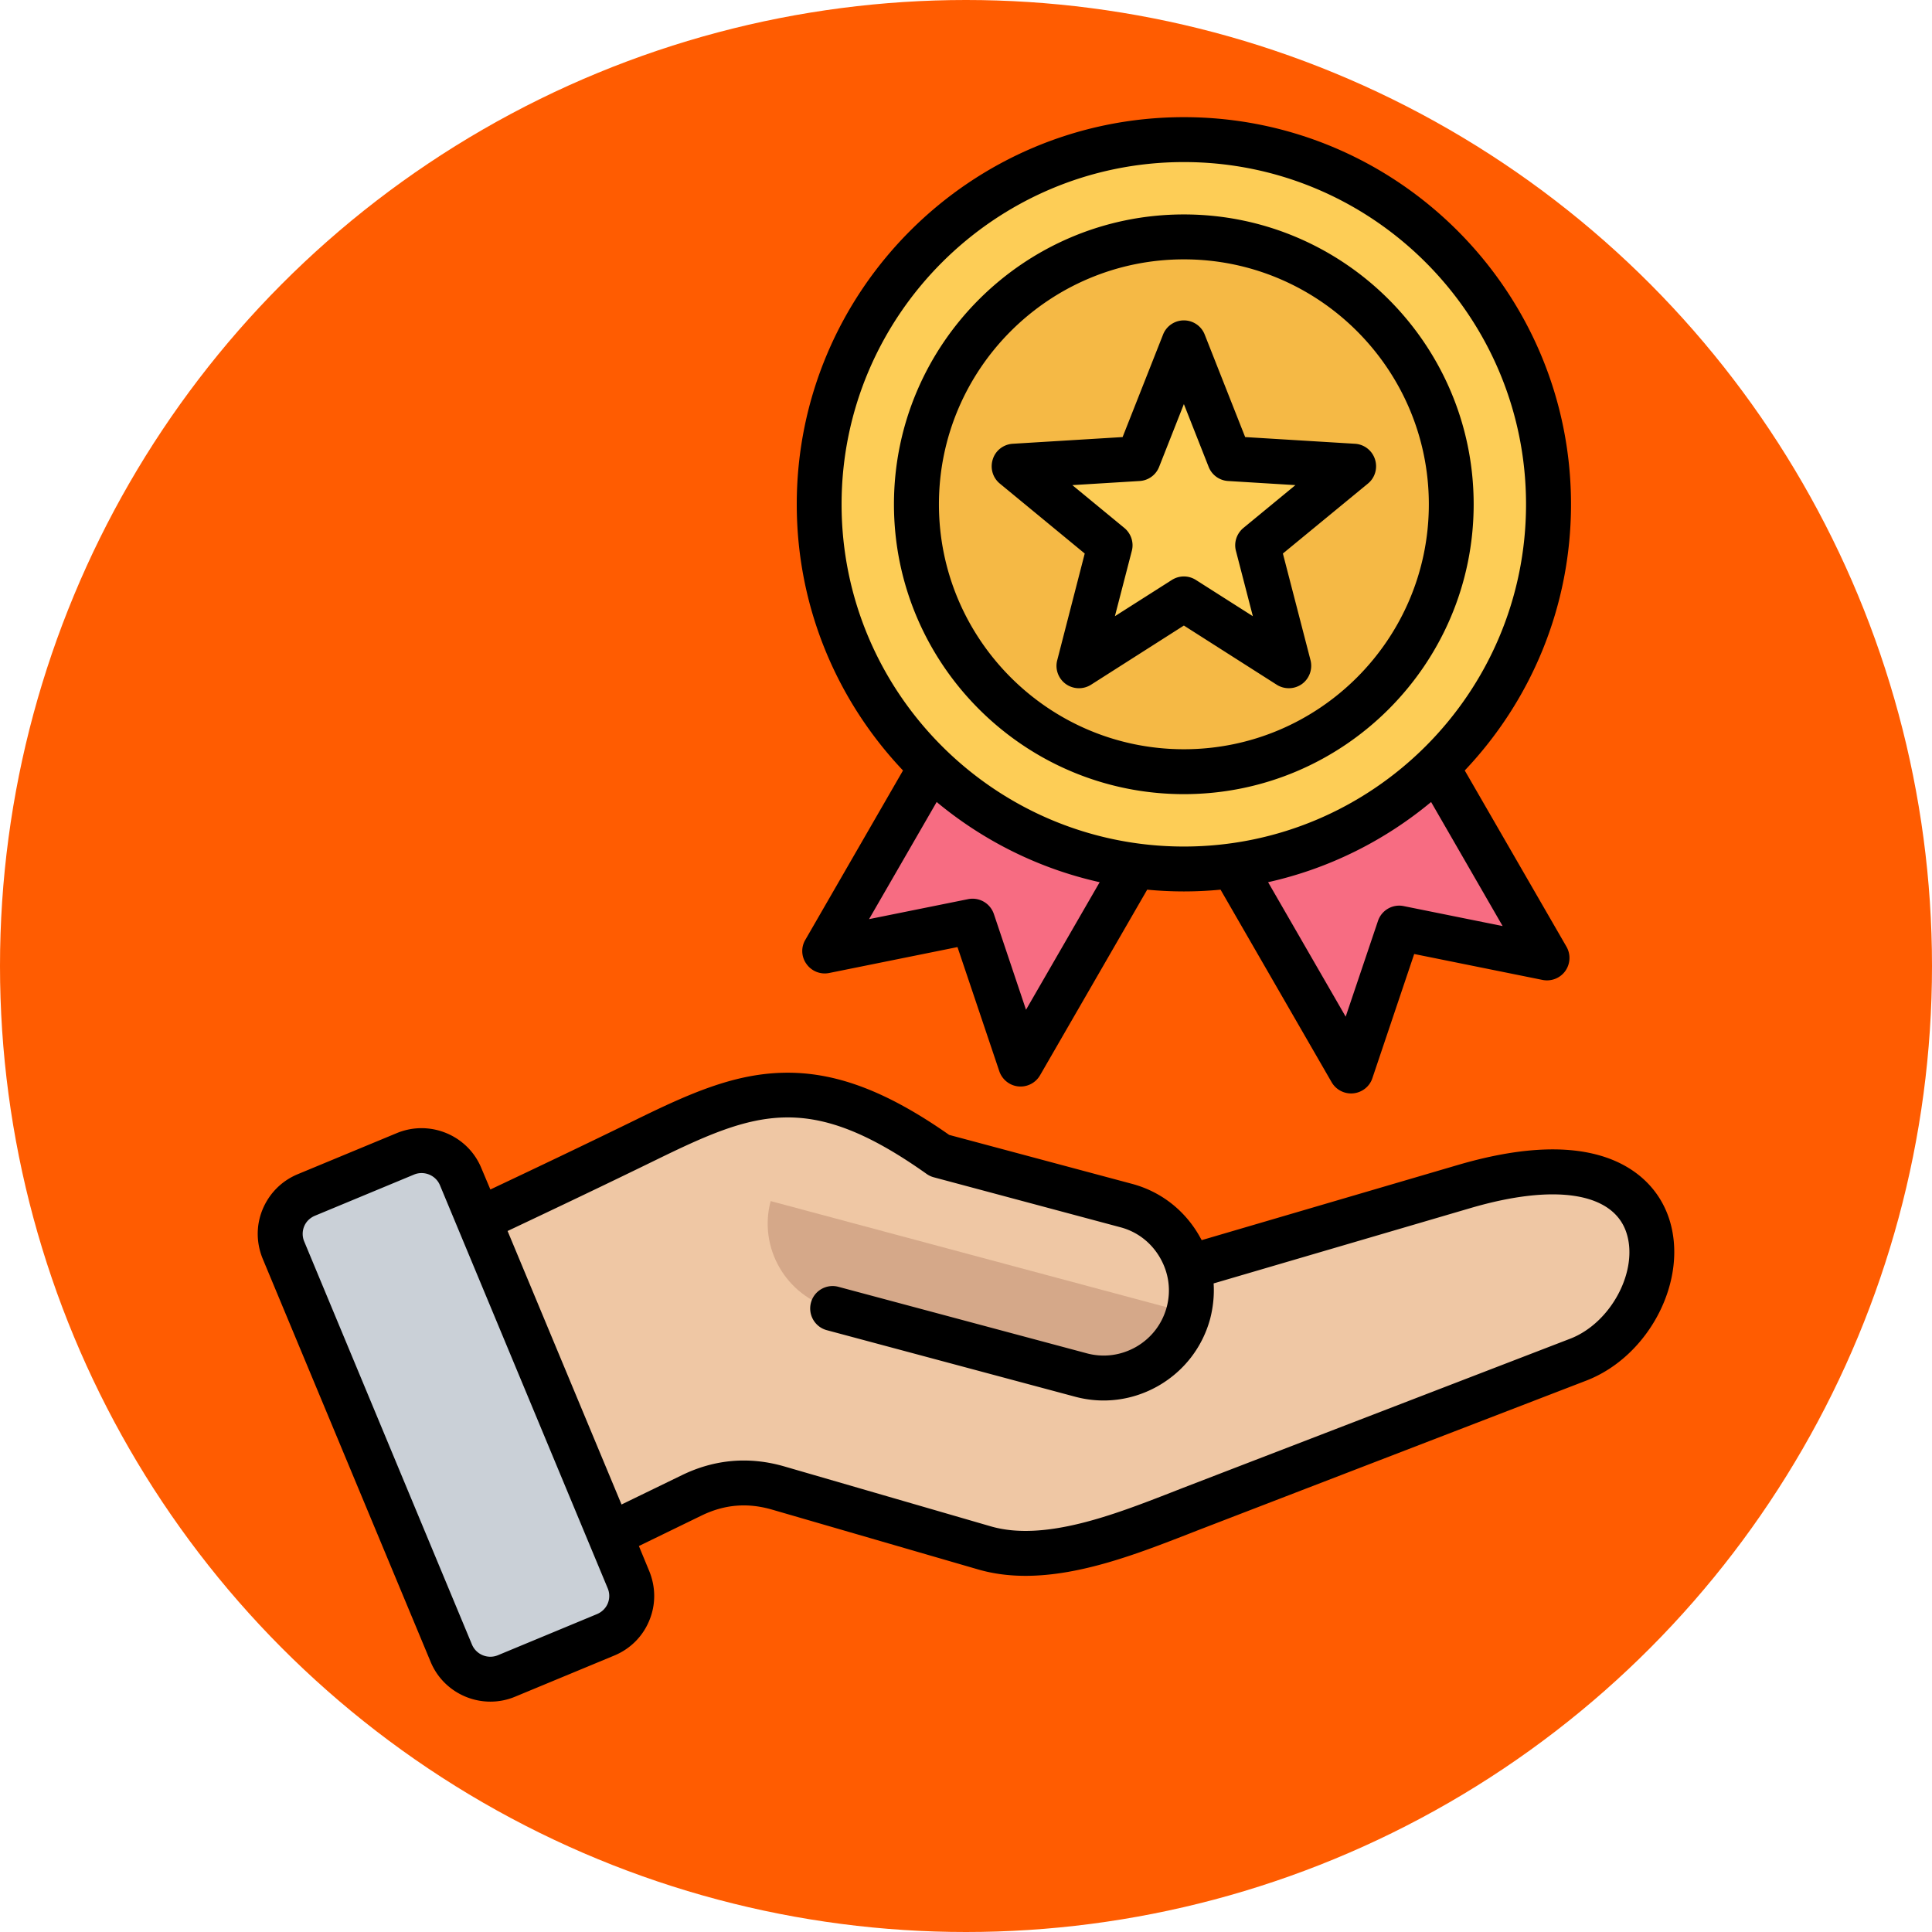 <?xml version="1.0" encoding="UTF-8"?>
<svg xmlns="http://www.w3.org/2000/svg" xmlns:xlink="http://www.w3.org/1999/xlink" version="1.1" width="512" height="512" x="0" y="0" viewBox="0 0 512 512" style="enable-background:new 0 0 512 512" xml:space="preserve" class="">
  <circle r="256" cx="256" cy="256" fill="#ff5c01" shape="circle"></circle>
  <g transform="matrix(0.85,0,0,0.85,38.4,23.4)">
    <g fill-rule="evenodd" clip-rule="evenodd">
      <path fill="#f76c82" d="m330.8 229.026 63.643-30.776 42.077 72.88-46.075-9.3-14.984 44.552zm-13.741 0-63.643-30.775-42.077 72.88 46.075-9.3 14.984 44.552z" opacity="1" data-original="#f76c82"></path>
      <circle cx="323.929" cy="129.7" r="113.699" fill="#fdcd56" opacity="1" data-original="#fdcd56"></circle>
      <circle cx="323.929" cy="129.7" r="83.367" fill="#f5b945" opacity="1" data-original="#f5b945"></circle>
      <path fill="#fdcd56" d="m323.929 79.356 14.214 36.095 38.72 2.365-29.935 24.672 9.716 37.555-32.715-20.846-32.715 20.846 9.717-37.555-29.936-24.672 38.72-2.365z" opacity="1" data-original="#fdcd56"></path>
      <path fill="#efc7a4" d="m109.823 468.176 60.596-29.462c8.761-4.26 17.709-5.022 27.065-2.305l64.251 18.655c20.36 5.912 45.583-4.905 64.536-12.208l120.584-46.468c31.754-12.236 39.444-75.939-35.54-53.985l-86.026 25.186c-2.495-9.066-9.593-16.637-19.284-19.234l-58.257-15.61c-39.694-28.149-59.906-20.373-91.558-4.895-29.008 14.183-58.286 27.809-87.477 41.611z" opacity="1" data-original="#efc7a4"></path>
      <path fill="#cad0d7" d="m143.645 482.167-30.89 12.827c-6.702 2.783-14.437-.408-17.227-7.107L43.221 362.284a13.122 13.122 0 0 1 7.115-17.244l30.89-12.827c6.702-2.783 14.437.408 17.226 7.107l52.307 125.603a13.123 13.123 0 0 1-7.114 17.244z" opacity="1" data-original="#cad0d7"></path>
      <path fill="#d5a889" d="m325.338 381.841-130.241-34.898c-3.892 14.525 4.808 29.593 19.333 33.485l58.257 15.61 19.165 5.135c14.524 3.892 29.594-4.807 33.486-19.332z" opacity="1" data-original="#d5a889"></path>
      <path d="m444.345 389.86-120.602 46.458c-1.271.499-2.588 1.012-3.906 1.529-17.599 6.842-39.432 15.354-56.137 10.493l-64.277-18.652c-10.964-3.19-21.786-2.278-32.044 2.729l-18.775 9.119-35.527-85.269c14.822-7.002 30.492-14.451 46.208-22.13 31.292-15.307 47.949-21.528 84.417 4.32.659.48 1.412.833 2.212 1.054l58.301 15.608c5.223 1.398 9.552 4.767 12.281 9.491 2.729 4.729 3.482 10.197 2.07 15.42-1.412 5.218-4.753 9.585-9.458 12.319-4.753 2.729-10.211 3.458-15.434 2.056l-77.453-20.737c-3.717-.998-7.576 1.209-8.564 4.95-.988 3.732 1.223 7.571 4.941 8.569l77.453 20.752c8.799 2.357 18.069 1.129 26.022-3.459 7.953-4.602 13.646-12.004 16.046-20.832.941-3.651 1.318-7.369 1.082-11.039l80.088-23.49c26.21-7.694 44.373-4.88 48.561 7.529 3.999 11.812-4.659 28.262-17.505 33.212zm-300.024 82.498a6.128 6.128 0 0 0-.047-4.738L91.996 342.01c-.988-2.372-3.294-3.802-5.741-3.802-.8 0-1.6.151-2.353.471l-30.868 12.822c-1.553.649-2.776 1.826-3.388 3.346a6.14 6.14 0 0 0 .047 4.743l52.278 125.609c1.317 3.139 4.941 4.64 8.093 3.332l30.915-12.832c1.507-.641 2.73-1.831 3.342-3.341zM475.119 352.15c-3.247-9.533-10.917-16.451-21.692-19.481-11.434-3.233-26.257-2.212-44.091 3.021l-79.853 23.429c-.282-.508-.565-1.012-.847-1.51-4.611-7.962-11.999-13.651-20.799-16.022l-57.078-15.279c-19.716-13.811-35.809-19.801-51.996-19.368-15.387.4-29.221 6.578-45.644 14.62-15.434 7.548-30.821 14.879-45.408 21.768l-2.823-6.696c-4.235-10.263-16.093-15.142-26.351-10.884L47.623 338.57c-4.988 2.08-8.846 5.967-10.917 10.94-2.07 4.969-2.023 10.46.047 15.467l52.325 125.6c3.2 7.741 10.729 12.423 18.634 12.423a19.91 19.91 0 0 0 7.717-1.543l30.915-12.827c4.988-2.071 8.893-5.962 10.917-10.931 2.07-4.969 2.023-10.47-.047-15.472l-3.2-7.741 19.481-9.477c7.152-3.492 14.352-4.103 22.022-1.882l64.277 18.662c4.8 1.388 9.74 1.99 14.775 1.99 17.222 0 35.197-7.002 50.349-12.879 1.318-.513 2.588-1.021 3.859-1.511l120.602-46.472c19.858-7.66 32.139-31.86 25.74-50.767zM289.157 123.721l20.987-1.285a6.953 6.953 0 0 0 6.07-4.418l7.717-19.561 7.717 19.561a6.952 6.952 0 0 0 6.07 4.418l20.986 1.285-16.234 13.368c-2.07 1.732-3.012 4.522-2.306 7.147l5.27 20.351-17.74-11.288a6.966 6.966 0 0 0-7.529 0l-17.74 11.288 5.27-20.351c.706-2.625-.235-5.416-2.306-7.147zm-4.706 54.57c-.753 2.786.329 5.727 2.635 7.416a7.052 7.052 0 0 0 7.905.24l28.939-18.446 28.939 18.446a7.018 7.018 0 0 0 3.764 1.092 7.006 7.006 0 0 0 4.141-1.332c2.306-1.689 3.341-4.63 2.635-7.416l-8.611-33.244 26.539-21.829c2.212-1.83 3.059-4.828 2.165-7.571a6.99 6.99 0 0 0-6.211-4.819l-34.256-2.089-12.611-31.951c-1.035-2.668-3.623-4.428-6.494-4.428s-5.459 1.76-6.494 4.428l-12.611 31.951-34.256 2.089c-2.87.179-5.364 2.089-6.211 4.819-.894 2.743-.047 5.741 2.165 7.571l26.492 21.829zm39.48-124.96c-42.115 0-76.371 34.261-76.371 76.366 0 42.115 34.256 76.371 76.371 76.371 42.114 0 76.37-34.256 76.37-76.371 0-42.105-34.256-76.366-76.37-76.366zm0 166.735c49.831 0 90.346-40.538 90.346-90.37 0-49.827-40.514-90.369-90.346-90.369s-90.393 40.543-90.393 90.369c0 49.832 40.561 90.37 90.393 90.37zm0-197.067c-58.819 0-106.721 47.869-106.721 106.698 0 58.843 47.902 106.703 106.721 106.703s106.674-47.86 106.674-106.703c0-58.829-47.855-106.698-106.674-106.698zm68.512 231.968c-3.435-.701-6.87 1.28-7.999 4.63l-10.07 29.852-24.186-41.931c19.01-4.24 36.326-12.959 50.819-25.001l22.304 38.68zm-117.732 32.322-10.023-29.852a7.01 7.01 0 0 0-8.046-4.63l-30.868 6.23 21.081-36.52c14.493 12.042 31.809 20.761 50.82 25.001zm-68.795-21.819a6.847 6.847 0 0 0 .376 7.581 6.967 6.967 0 0 0 7.058 2.776l39.997-8.079 13.034 38.698c.894 2.612 3.2 4.466 5.929 4.743a7.012 7.012 0 0 0 6.776-3.473l33.409-57.869a119.056 119.056 0 0 0 22.869 0l34.633 60.033a7.021 7.021 0 0 0 6.776 3.468c2.729-.282 5.082-2.127 5.929-4.738l13.034-38.703 39.997 8.079c2.729.551 5.505-.536 7.105-2.767a7.042 7.042 0 0 0 .376-7.59L411.5 212.688c20.516-21.65 33.127-50.867 33.127-82.991C444.627 63.147 390.467 9 323.931 9S203.234 63.146 203.234 129.696c0 32.125 12.611 61.341 33.127 82.991z" fill="#000000" opacity="1" data-original="#000000" class=""></path>
    </g>
  </g>
</svg>
